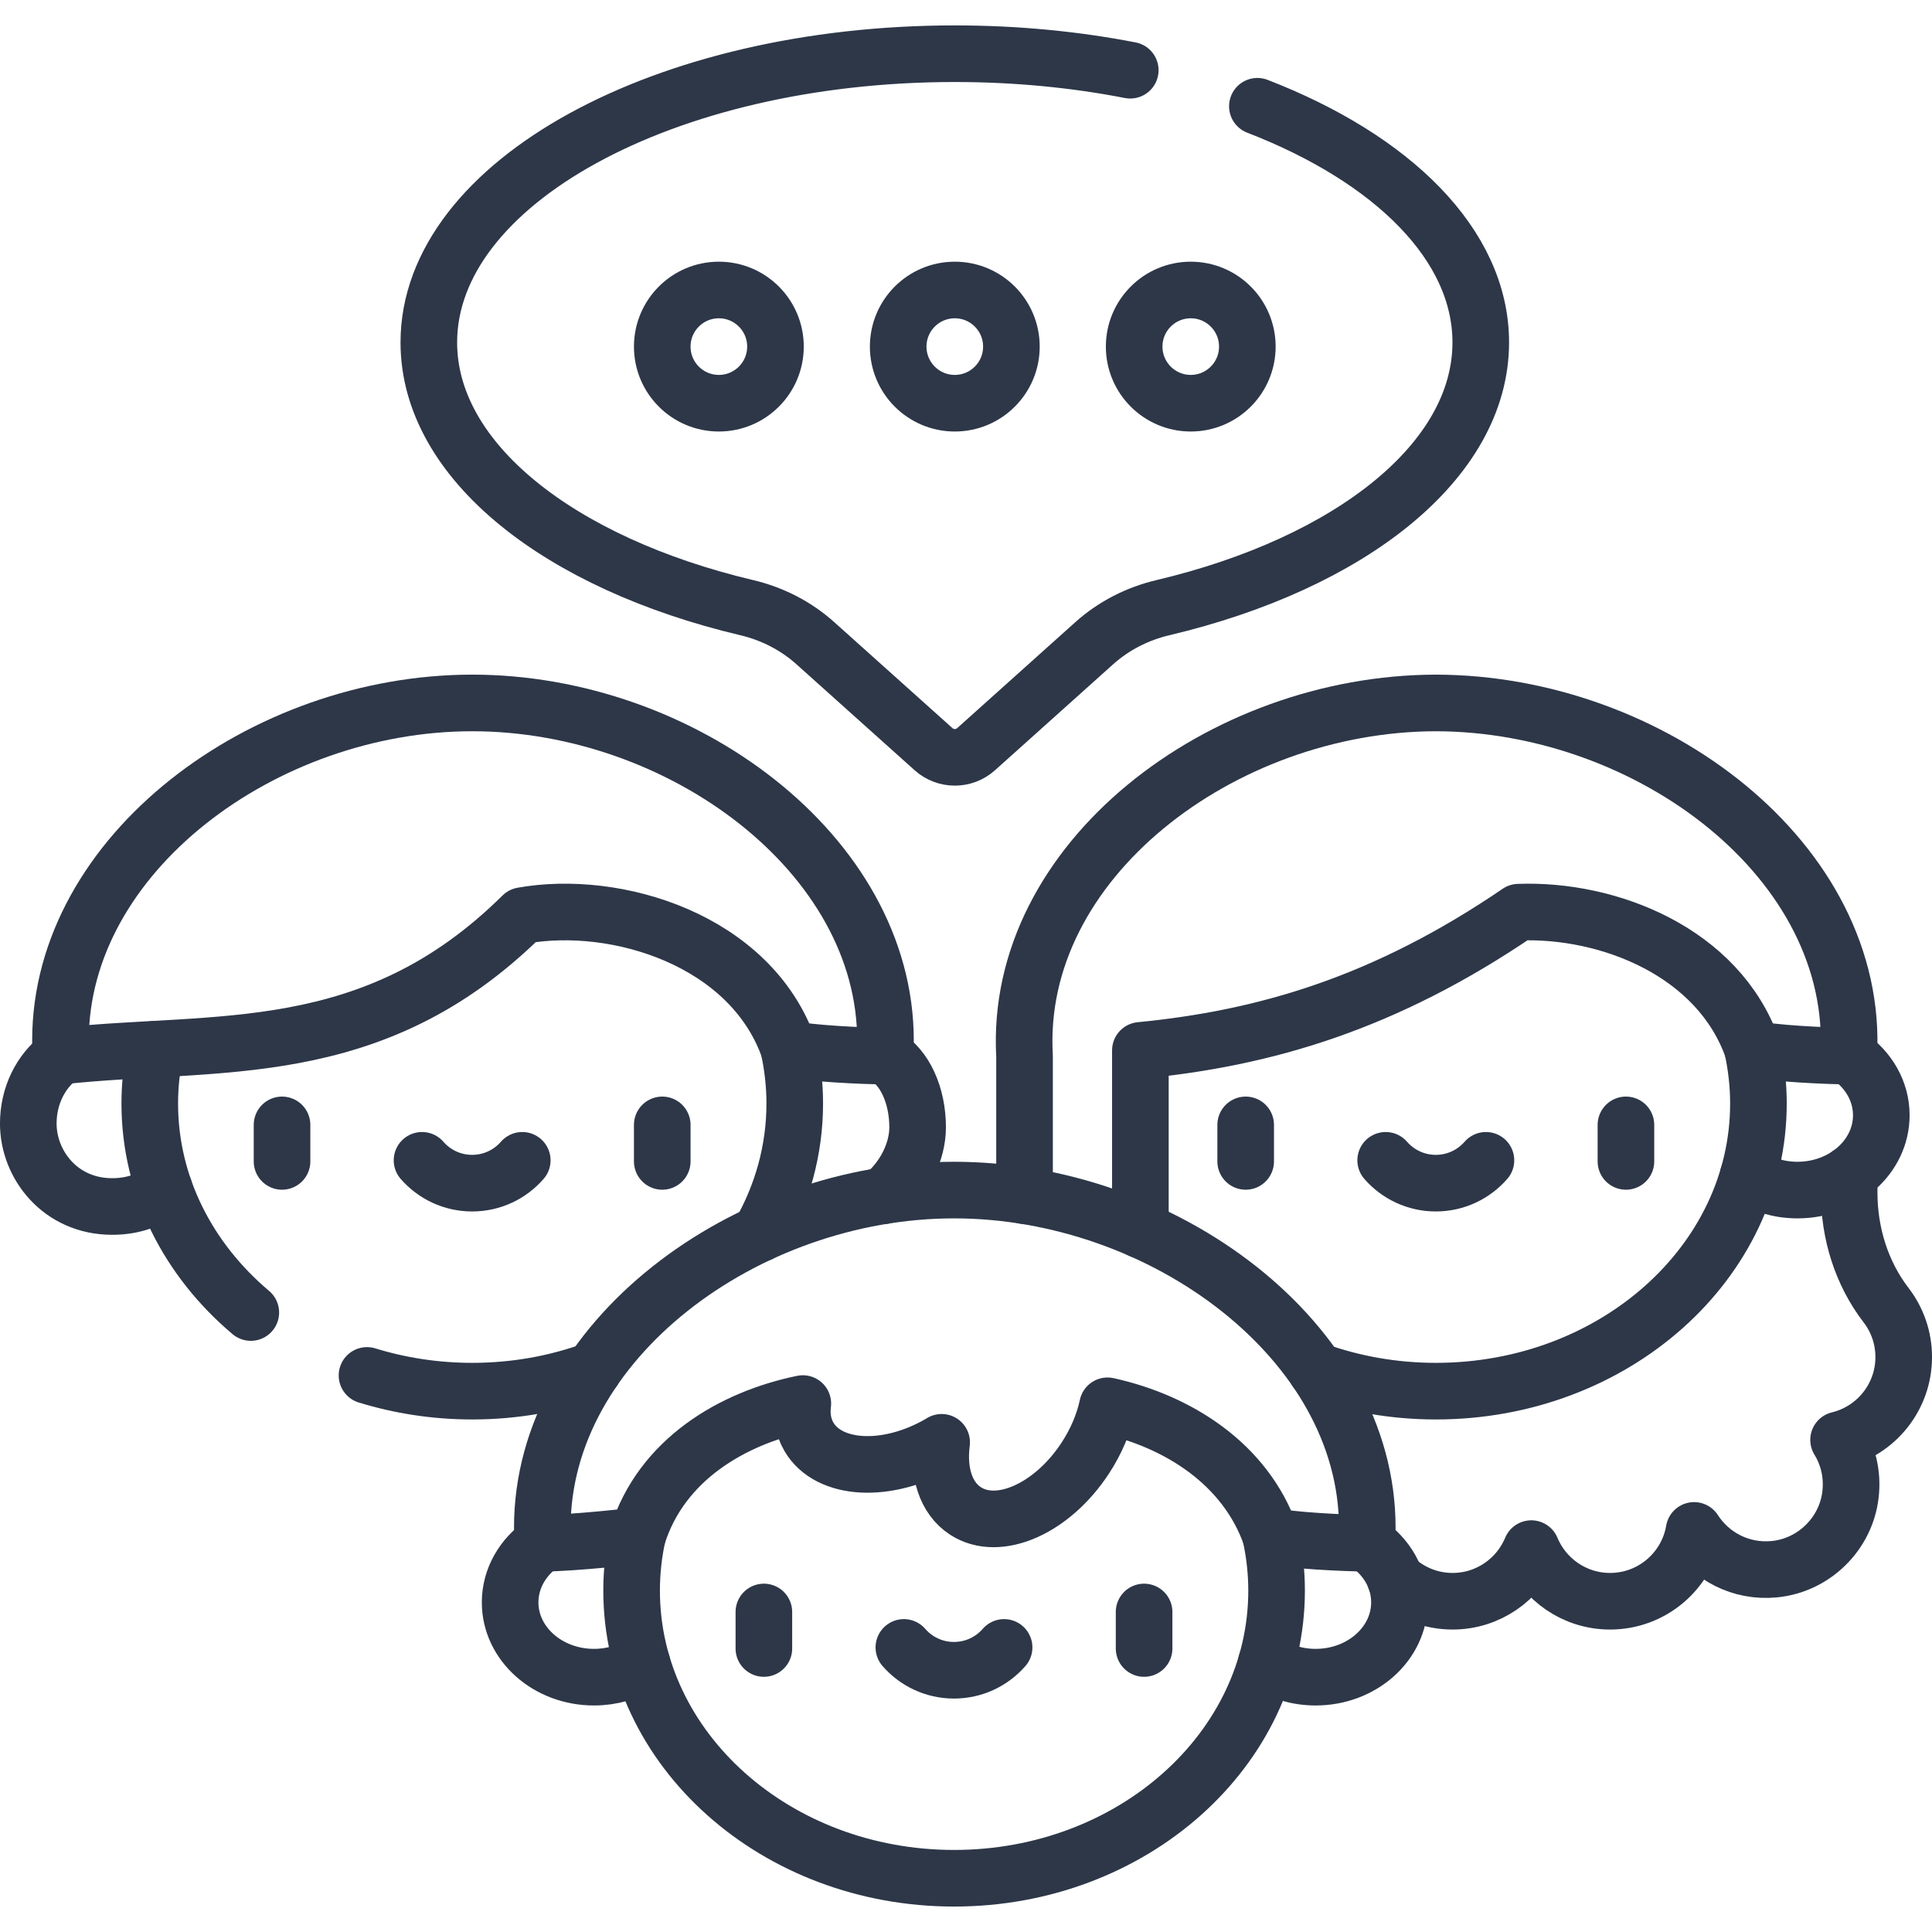 <svg xmlns="http://www.w3.org/2000/svg" fill="none" viewBox="0 0 50 50" height="50" width="50">
<g clip-path="url(#clip0_74_82)">
<path stroke-linejoin="round" stroke-linecap="round" stroke-miterlimit="10" stroke-width="1.465" stroke="#2D3748" d="M22.863 30.946C23.4 30.5 23.748 29.815 23.748 29.175C23.748 28.343 23.412 27.62 22.905 27.331"></path>
<path stroke-linejoin="round" stroke-linecap="round" stroke-miterlimit="10" stroke-width="1.465" stroke="#2D3748" d="M1.576 27.331C1.049 27.721 0.732 28.366 0.732 29.076C0.732 30.145 1.565 31.224 2.902 31.224C3.469 31.224 3.913 31.046 4.249 30.767"></path>
<path stroke-linejoin="round" stroke-linecap="round" stroke-miterlimit="10" stroke-width="1.465" stroke="#2D3748" d="M12.222 18.192C6.815 18.192 1.565 22.102 1.565 26.925C1.565 27.061 1.569 27.197 1.576 27.331C5.598 26.891 9.628 27.55 13.52 23.696C15.943 23.262 19.429 24.32 20.417 27.142C20.914 27.262 22.344 27.33 22.905 27.331C22.912 27.197 22.916 27.061 22.916 26.925C22.916 22.102 17.628 18.192 12.222 18.192Z"></path>
<path stroke-linejoin="round" stroke-linecap="round" stroke-miterlimit="10" stroke-width="1.465" stroke="#2D3748" d="M7.299 29.112V30.057"></path>
<path stroke-linejoin="round" stroke-linecap="round" stroke-miterlimit="10" stroke-width="1.465" stroke="#2D3748" d="M17.139 29.112V30.057"></path>
<path stroke-linejoin="round" stroke-linecap="round" stroke-miterlimit="10" stroke-width="1.465" stroke="#2D3748" d="M10.922 30.029C11.237 30.391 11.701 30.62 12.219 30.62C12.737 30.62 13.201 30.391 13.516 30.029"></path>
<path stroke-linejoin="round" stroke-linecap="round" stroke-miterlimit="10" stroke-width="1.465" stroke="#2D3748" d="M36.109 40.864C36.501 41.221 37.02 41.44 37.592 41.44C38.511 41.44 39.299 40.877 39.63 40.078C39.962 40.877 40.75 41.44 41.669 41.44C42.76 41.44 43.666 40.647 43.843 39.607C44.272 40.273 45.049 40.695 45.918 40.611C46.94 40.513 47.773 39.698 47.891 38.678C47.951 38.157 47.83 37.668 47.582 37.264C48.549 37.03 49.268 36.159 49.268 35.12C49.268 34.615 49.098 34.15 48.812 33.778C48.174 32.947 47.856 31.913 47.856 30.865V30.387"></path>
<path stroke-linejoin="round" stroke-linecap="round" stroke-miterlimit="10" stroke-width="1.465" stroke="#2D3748" d="M45.242 30.428C45.6 30.661 46.041 30.799 46.519 30.799C47.717 30.799 48.688 29.932 48.688 28.863C48.688 28.24 48.357 27.685 47.844 27.331"></path>
<path stroke-linejoin="round" stroke-linecap="round" stroke-miterlimit="10" stroke-width="1.465" stroke="#2D3748" d="M34.065 35.472C35.023 35.814 36.067 36.003 37.161 36.003C41.771 36.003 45.508 32.67 45.508 28.559C45.508 28.071 45.453 27.594 45.353 27.132"></path>
<path stroke-linejoin="round" stroke-linecap="round" stroke-miterlimit="10" stroke-width="1.465" stroke="#2D3748" d="M32.238 29.112V30.057"></path>
<path stroke-linejoin="round" stroke-linecap="round" stroke-miterlimit="10" stroke-width="1.465" stroke="#2D3748" d="M42.079 29.112V30.057"></path>
<path stroke-linejoin="round" stroke-linecap="round" stroke-miterlimit="10" stroke-width="1.465" stroke="#2D3748" d="M35.861 30.029C36.177 30.391 36.641 30.62 37.159 30.62C37.676 30.62 38.14 30.391 38.456 30.029"></path>
<path stroke-linejoin="round" stroke-linecap="round" stroke-miterlimit="10" stroke-width="1.465" stroke="#2D3748" d="M32.772 43.034C33.13 43.267 33.571 43.405 34.049 43.405C35.247 43.405 36.218 42.538 36.218 41.469C36.218 40.846 35.887 40.291 35.374 39.938"></path>
<path stroke-linejoin="round" stroke-linecap="round" stroke-miterlimit="10" stroke-width="1.465" stroke="#2D3748" d="M14.047 39.938C13.533 40.291 13.202 40.846 13.202 41.47C13.202 42.538 14.174 43.405 15.372 43.405C15.835 43.405 16.265 43.275 16.617 43.054"></path>
<path stroke-linejoin="round" stroke-linecap="round" stroke-miterlimit="10" stroke-width="1.465" stroke="#2D3748" d="M24.692 30.799C19.285 30.799 14.035 34.708 14.035 39.531C14.035 39.667 14.039 39.803 14.046 39.938C14.836 39.937 16.499 39.748 16.499 39.748C17.115 37.783 18.942 36.702 20.777 36.324C20.738 36.631 20.785 36.925 20.932 37.179C21.443 38.063 22.957 38.144 24.316 37.36C24.334 37.349 24.352 37.338 24.37 37.327C24.27 38.095 24.474 38.768 24.983 39.101C25.837 39.661 27.226 39.05 28.085 37.738C28.376 37.294 28.568 36.828 28.663 36.382C30.477 36.782 32.231 37.877 32.886 39.748C33.384 39.868 34.813 39.937 35.375 39.938C35.382 39.803 35.385 39.667 35.385 39.531C35.385 34.708 30.098 30.799 24.692 30.799Z"></path>
<path stroke-linejoin="round" stroke-linecap="round" stroke-miterlimit="10" stroke-width="1.465" stroke="#2D3748" d="M16.498 39.748C16.399 40.207 16.346 40.68 16.346 41.165C16.346 45.276 20.082 48.609 24.692 48.609C29.301 48.609 33.038 45.276 33.038 41.165C33.038 40.677 32.983 40.2 32.883 39.738"></path>
<path stroke-linejoin="round" stroke-linecap="round" stroke-miterlimit="10" stroke-width="1.465" stroke="#2D3748" d="M19.769 41.718V42.663"></path>
<path stroke-linejoin="round" stroke-linecap="round" stroke-miterlimit="10" stroke-width="1.465" stroke="#2D3748" d="M29.609 41.718V42.663"></path>
<path stroke-linejoin="round" stroke-linecap="round" stroke-miterlimit="10" stroke-width="1.465" stroke="#2D3748" d="M23.392 42.635C23.707 42.997 24.171 43.226 24.689 43.226C25.206 43.226 25.671 42.997 25.986 42.635"></path>
<path stroke-linejoin="round" stroke-linecap="round" stroke-miterlimit="10" stroke-width="1.465" stroke="#2D3748" d="M18.604 10.435C19.413 10.435 20.069 9.779 20.069 8.97C20.069 8.161 19.413 7.505 18.604 7.505C17.795 7.505 17.139 8.161 17.139 8.97C17.139 9.779 17.795 10.435 18.604 10.435Z"></path>
<path stroke-linejoin="round" stroke-linecap="round" stroke-miterlimit="10" stroke-width="1.465" stroke="#2D3748" d="M24.71 10.435C25.519 10.435 26.175 9.779 26.175 8.97C26.175 8.161 25.519 7.505 24.71 7.505C23.901 7.505 23.245 8.161 23.245 8.97C23.245 9.779 23.901 10.435 24.71 10.435Z"></path>
<path stroke-linejoin="round" stroke-linecap="round" stroke-miterlimit="10" stroke-width="1.465" stroke="#2D3748" d="M30.817 10.435C31.625 10.435 32.281 9.779 32.281 8.97C32.281 8.161 31.625 7.505 30.817 7.505C30.008 7.505 29.352 8.161 29.352 8.97C29.352 9.779 30.008 10.435 30.817 10.435Z"></path>
<path stroke-linejoin="round" stroke-linecap="round" stroke-miterlimit="10" stroke-width="1.465" stroke="#2D3748" d="M29.251 1.817C27.831 1.541 26.303 1.39 24.71 1.39C17.193 1.39 11.098 4.736 11.098 8.862C11.098 11.938 14.486 14.58 19.324 15.726C19.985 15.882 20.598 16.194 21.103 16.648L24.16 19.389C24.473 19.67 24.948 19.67 25.261 19.389L28.317 16.648C28.823 16.194 29.436 15.882 30.097 15.726C34.935 14.58 38.322 11.938 38.322 8.862C38.322 6.336 36.038 4.103 32.541 2.75"></path>
<path stroke-linejoin="round" stroke-linecap="round" stroke-miterlimit="10" stroke-width="1.465" stroke="#2D3748" d="M29.513 31.829V27.184C32.719 26.872 35.827 25.975 39.301 23.607C41.626 23.519 44.478 24.633 45.356 27.142C45.854 27.262 47.283 27.33 47.845 27.331C48.133 22.289 42.715 18.202 37.161 18.192C31.608 18.202 26.228 22.29 26.515 27.331V30.945"></path>
<path stroke-linejoin="round" stroke-linecap="round" stroke-miterlimit="10" stroke-width="1.465" stroke="#2D3748" d="M19.665 31.926C20.241 30.915 20.568 29.771 20.568 28.559C20.568 28.071 20.513 27.594 20.413 27.133"></path>
<path stroke-linejoin="round" stroke-linecap="round" stroke-miterlimit="10" stroke-width="1.465" stroke="#2D3748" d="M9.498 35.596C10.352 35.859 11.268 36.003 12.222 36.003C13.331 36.003 14.388 35.809 15.356 35.458"></path>
<path stroke-linejoin="round" stroke-linecap="round" stroke-miterlimit="10" stroke-width="1.465" stroke="#2D3748" d="M4.026 27.152C3.929 27.608 3.876 28.078 3.876 28.559C3.876 30.69 4.881 32.611 6.491 33.968"></path>
</g>
<defs>
<clipPath id="clip0_74_82">
<rect fill="white" height="50" width="50"></rect>
</clipPath>
</defs>
</svg>

